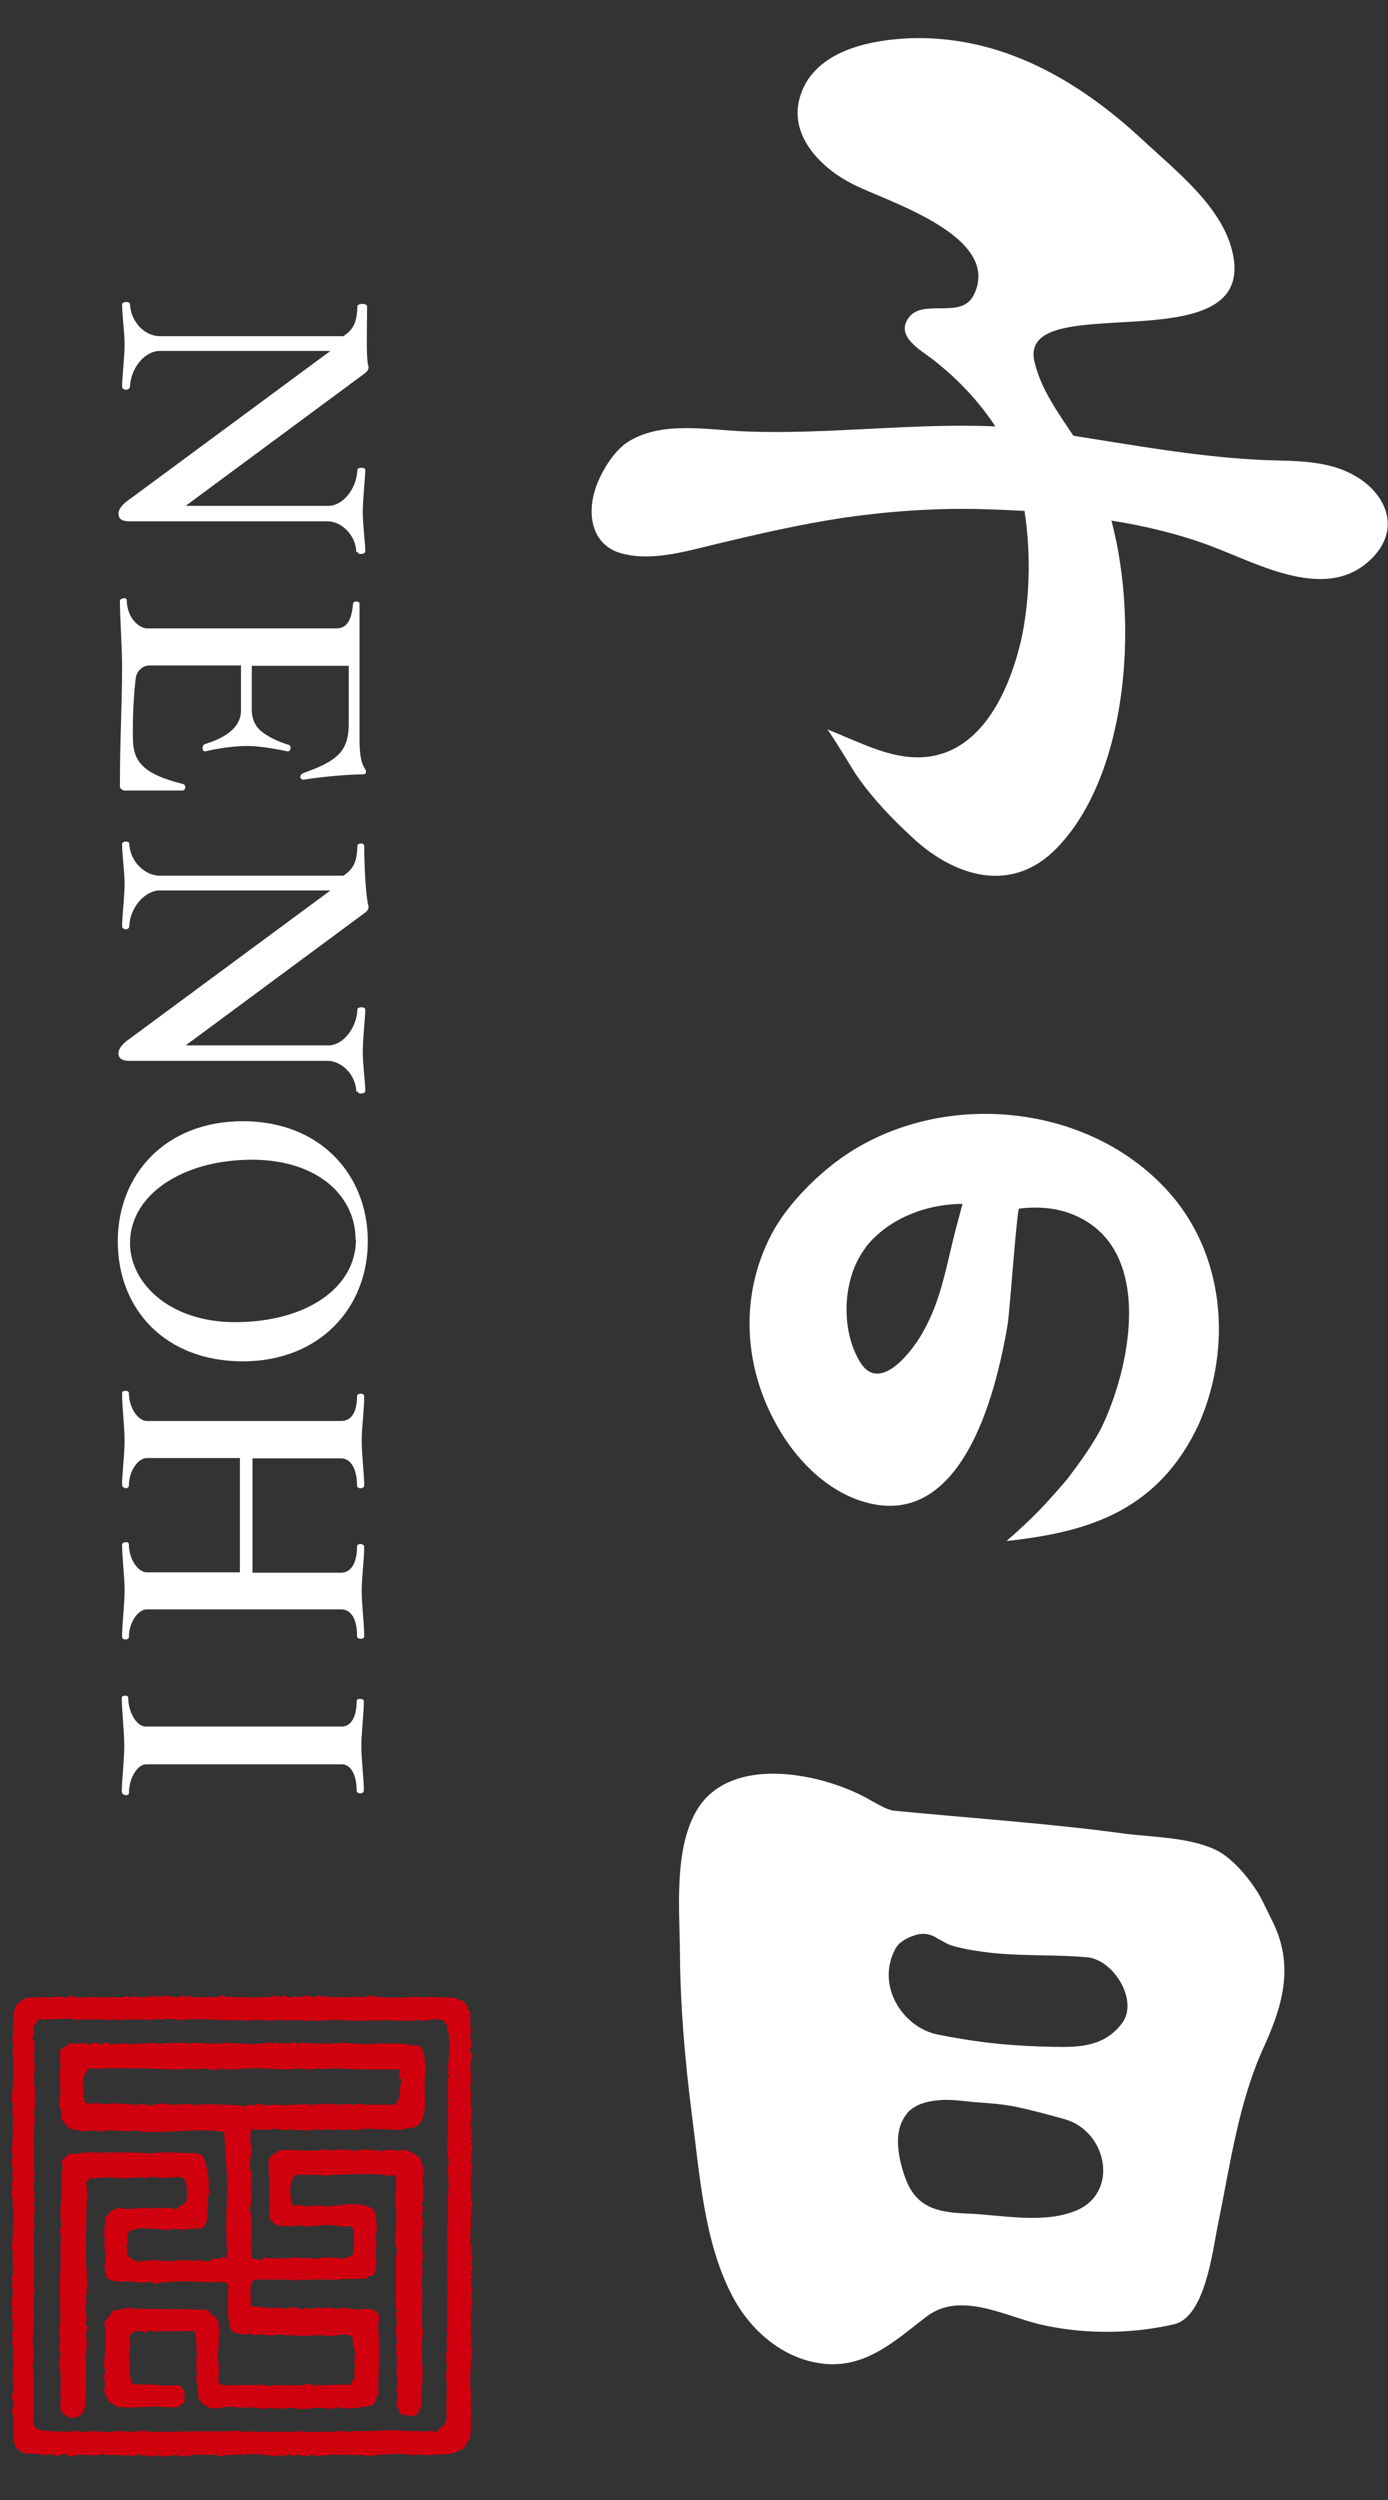<svg width="80" height="144" viewBox="0 0 80 144" fill="none" xmlns="http://www.w3.org/2000/svg">
<rect x="0" y="0" width="80" height="144" fill="#333333" stroke="none"/>
<g clip-path="url(#clip0_779_9059)">
<g clip-path="url(#clip1_779_9059)">
<path d="M20.536 31.807C20.516 30.813 19.667 30.027 18.88 30.027H7.451C7.016 30.027 6.851 29.882 6.83 29.633V29.592C6.83 29.343 7.016 29.116 7.265 28.909L19.046 20.213H9.211C8.341 20.213 7.534 21.207 7.493 22.262C7.493 22.387 7.348 22.449 7.265 22.449C7.161 22.449 7.037 22.387 7.037 22.283C7.037 21.703 7.182 20.565 7.182 19.819C7.182 19.178 7.037 18.142 7.037 17.521C7.037 17.459 7.141 17.397 7.265 17.397C7.389 17.397 7.493 17.438 7.493 17.521C7.534 18.536 8.341 19.364 9.211 19.364H19.791C20.35 18.991 20.578 18.598 20.599 17.645C20.599 17.459 21.157 17.459 21.157 17.645C21.157 18.826 21.095 20.606 21.22 21.041C21.24 21.082 21.24 21.124 21.24 21.165C21.24 21.31 21.137 21.434 20.951 21.559L10.702 29.136H18.942C19.75 29.136 20.557 28.163 20.599 27.066C20.599 26.983 20.702 26.942 20.826 26.942C20.951 26.942 21.054 26.983 21.054 27.066C21.054 27.501 20.909 28.702 20.909 29.53C20.909 30.234 21.054 31.269 21.054 31.766C21.054 31.849 20.93 31.911 20.785 31.911C20.702 31.911 20.619 31.869 20.619 31.787L20.536 31.807Z" fill="white"/>
<path d="M6.912 45.327C6.912 42.263 7.036 40.938 7.036 38.309C7.036 37.273 6.912 35.596 6.912 34.602C6.912 34.52 7.036 34.458 7.161 34.458C7.243 34.458 7.305 34.499 7.305 34.582C7.326 35.638 8.051 36.197 8.486 36.197H19.355C19.935 36.197 20.246 35.845 20.349 34.789C20.349 34.685 20.453 34.644 20.536 34.644C20.639 34.644 20.722 34.685 20.722 34.789V42.553C20.722 43.257 20.763 43.899 21.053 44.313C21.095 44.354 21.095 44.416 21.095 44.458C21.095 44.541 21.053 44.603 20.908 44.603C20.163 44.603 18.589 44.727 17.492 44.913H17.451C17.451 44.913 17.306 44.851 17.306 44.768C17.306 44.685 17.347 44.603 17.451 44.541C19.5 43.816 20.101 43.257 20.101 41.642V38.35H14.511V40.979C14.531 41.331 14.656 41.745 14.966 42.035C15.401 42.449 16.105 42.739 16.643 42.905C16.726 42.926 16.747 42.988 16.747 43.071C16.747 43.174 16.685 43.278 16.602 43.278H16.581C15.567 43.071 14.8 42.967 14.2 42.967C13.517 42.967 12.502 43.112 11.84 43.278H11.819C11.716 43.278 11.674 43.195 11.674 43.091C11.674 43.008 11.716 42.905 11.798 42.864C12.337 42.698 12.979 42.449 13.434 41.994C13.745 41.683 13.889 41.29 13.889 40.959V38.329H8.631C8.216 38.329 7.865 38.66 7.823 39.075C7.72 39.882 7.657 41.083 7.657 41.973C7.657 42.429 7.657 42.822 7.699 43.029C7.865 44.23 8.858 44.727 10.556 45.162C10.639 45.182 10.68 45.265 10.68 45.348C10.68 45.431 10.618 45.534 10.515 45.534H7.181C7.078 45.534 6.912 45.431 6.912 45.307V45.327Z" fill="white"/>
<path d="M20.536 62.885C20.516 61.891 19.667 61.104 18.88 61.104H7.451C7.016 61.104 6.851 60.959 6.83 60.711V60.669C6.83 60.421 7.016 60.193 7.265 59.986L19.046 51.29H9.211C8.341 51.29 7.493 52.284 7.451 53.34C7.451 53.464 7.348 53.526 7.265 53.526C7.161 53.526 7.037 53.464 7.037 53.361C7.037 52.781 7.182 51.642 7.182 50.897C7.182 50.255 7.037 49.22 7.037 48.599C7.037 48.537 7.141 48.475 7.265 48.475C7.389 48.475 7.451 48.516 7.451 48.599C7.493 49.613 8.341 50.441 9.211 50.441H19.791C20.35 50.069 20.578 49.675 20.599 48.723C20.599 48.537 20.992 48.537 20.992 48.723C20.992 49.903 21.095 51.684 21.22 52.119C21.24 52.16 21.24 52.201 21.24 52.243C21.24 52.388 21.137 52.512 20.951 52.636L10.702 60.214H18.942C19.75 60.214 20.557 59.241 20.599 58.144C20.599 58.061 20.702 58.019 20.826 58.019C20.951 58.019 21.054 58.061 21.054 58.144C21.054 58.578 20.909 59.779 20.909 60.607C20.909 61.311 21.054 62.347 21.054 62.843C21.054 62.926 20.93 62.988 20.785 62.988C20.702 62.988 20.619 62.947 20.619 62.864L20.536 62.885Z" fill="white"/>
<path d="M6.789 71.498C6.789 67.668 9.522 64.582 13.994 64.582C18.466 64.582 21.199 67.668 21.199 71.498C21.199 75.328 18.425 78.413 13.994 78.413C9.563 78.413 6.789 75.452 6.789 71.498ZM20.495 71.394C20.495 68.93 18.363 66.819 14.553 66.798C10.474 66.798 7.493 68.848 7.493 71.601C7.493 73.92 9.791 76.156 13.539 76.156C17.7 76.156 20.516 74.148 20.516 71.394H20.495Z" fill="white"/>
<path d="M20.578 94.19C20.578 93.155 20.164 92.699 19.667 92.699H8.466C7.969 92.699 7.43 93.424 7.43 94.293C7.43 94.48 7.037 94.48 7.037 94.293C7.037 93.527 7.182 92.389 7.182 91.602C7.182 90.815 7.037 89.738 7.037 88.972C7.037 88.889 7.141 88.827 7.265 88.827C7.348 88.827 7.43 88.869 7.43 88.952C7.43 89.842 7.969 90.567 8.466 90.567H13.828V83.983H8.466C7.969 83.983 7.43 84.707 7.43 85.556C7.43 85.66 7.348 85.722 7.265 85.722C7.161 85.722 7.037 85.639 7.037 85.535C7.037 84.852 7.182 83.775 7.182 82.989C7.182 82.223 7.037 81.063 7.037 80.235C7.037 80.069 7.43 80.069 7.43 80.235C7.43 81.105 7.969 81.85 8.466 81.85H19.667C20.184 81.85 20.578 81.436 20.578 80.421C20.578 80.318 20.681 80.276 20.805 80.276C20.888 80.276 20.992 80.318 20.992 80.421C20.992 81.188 20.847 82.264 20.847 82.947C20.847 83.817 20.992 84.935 20.992 85.556C20.992 85.68 20.888 85.722 20.764 85.722C20.681 85.722 20.578 85.68 20.578 85.577C20.578 84.521 20.164 84.003 19.667 84.003H14.553V90.587H19.667C20.164 90.587 20.578 90.132 20.578 89.076C20.578 88.993 20.681 88.931 20.764 88.931C20.868 88.931 20.992 88.993 20.992 89.097C20.992 89.78 20.847 90.877 20.847 91.664C20.847 92.43 20.992 93.548 20.992 94.252C20.992 94.356 20.888 94.397 20.805 94.397C20.702 94.397 20.578 94.356 20.578 94.252V94.19Z" fill="white"/>
<path d="M7.018 103.217C7.018 102.575 7.163 101.395 7.163 100.567C7.163 99.738 7.018 98.517 7.018 97.792C7.018 97.709 7.121 97.668 7.204 97.668C7.307 97.668 7.39 97.709 7.39 97.772C7.39 98.641 7.887 99.448 8.384 99.448H19.709C20.206 99.448 20.558 98.931 20.558 97.978C20.558 97.896 20.641 97.854 20.745 97.854C20.848 97.854 20.972 97.896 20.972 97.978C20.972 98.703 20.827 99.821 20.827 100.546C20.827 101.374 20.972 102.471 20.972 103.134C20.972 103.237 20.869 103.3 20.745 103.3C20.662 103.3 20.558 103.237 20.558 103.155C20.558 102.182 20.186 101.623 19.709 101.623H8.425C7.929 101.623 7.432 102.409 7.432 103.279C7.432 103.362 7.37 103.403 7.287 103.403C7.183 103.403 7.038 103.341 7.038 103.258L7.018 103.217Z" fill="white"/>
<path d="M79.173 32.056C76.585 34.83 72.506 32.449 69.69 31.414C67.91 30.752 66.005 30.296 64.059 29.985C65.674 36.093 64.928 44.748 60.891 48.868C58.282 51.539 54.969 50.483 52.547 48.205C51.408 47.15 50.352 46.052 49.462 44.789C49.193 44.437 47.909 42.242 47.681 42.015C49.131 42.574 50.746 43.423 52.278 43.588C56.294 44.044 58.117 40.007 58.841 36.922C59.317 34.851 59.462 32.035 59.048 29.427C58.199 29.385 57.35 29.344 56.502 29.323C53.872 29.261 51.222 29.447 48.634 29.82C46.149 30.193 43.727 30.752 41.304 31.331C39.648 31.725 37.681 32.325 35.963 31.911C34.12 31.497 33.768 29.654 34.369 27.998C34.762 26.942 35.466 25.948 36.128 25.493C38.095 24.209 40.766 24.768 42.982 24.851C47.744 25.037 52.588 24.354 57.371 24.561C56.377 23.07 55.239 21.869 53.851 20.772C53.065 20.151 51.574 19.385 52.381 18.288C53.21 17.169 55.425 18.433 56.129 16.983C57.785 13.608 51.16 11.621 49.193 10.627C47.205 9.633 45.28 7.625 46.212 5.285C46.253 5.161 46.315 5.037 46.377 4.912C47.474 2.821 50.311 2.283 52.526 2.2C57.723 2.055 62.133 4.602 65.839 8.039C67.744 9.819 70.498 11.931 71.057 14.623C72.423 21.062 58.572 16.486 59.628 20.855C60.001 22.428 60.974 23.753 61.864 25.099C65.301 25.638 68.738 26.259 72.216 26.466C74.059 26.59 76.067 26.404 77.765 27.232C79.691 28.143 80.871 30.255 79.152 32.077L79.173 32.056Z" fill="white"/>
<path d="M49.875 71.891C48.55 73.61 48.426 76.612 49.585 78.475C50.745 80.339 52.691 77.689 53.25 76.632C54.244 74.852 54.554 72.885 55.051 70.939C55.3 70.028 55.465 69.345 55.486 69.345C53.395 69.345 51.159 70.194 49.855 71.891H49.875ZM58.737 69.614C58.612 69.614 58.198 75.597 58.074 76.301C57.391 80.38 55.383 88.351 49.606 86.446C47.515 85.763 45.797 83.962 44.761 82.078C42.856 78.682 42.629 74.624 44.451 71.125C45.362 69.365 47.184 67.564 48.799 66.487C54.41 62.761 62.691 63.547 67.267 68.558C70.6 72.181 71.035 77.585 69.11 81.995C66.646 87.337 62.194 88.289 58.012 88.765C59.668 87.316 60.331 86.571 61.49 85.225C62.215 84.272 63.023 83.175 63.54 82.119C65.279 78.434 66.563 71.498 61.47 69.821C60.704 69.572 59.793 69.49 58.737 69.614Z" fill="white"/>
<path d="M39.19 112.472C39.211 115.577 39.48 118.683 39.873 121.768C40.329 125.226 40.577 129.263 42.275 132.369C43.393 134.439 45.443 136.095 47.865 136.178C50.122 136.24 51.737 134.708 53.414 133.425C55.402 131.934 58.01 133.466 60.102 133.921C62.545 134.46 65.236 134.439 67.659 133.88C69.481 133.466 69.895 129.574 70.205 128.104C70.909 124.667 71.385 121.064 72.876 117.834C73.973 115.412 74.595 113.134 73.311 110.608L72.752 109.47C72.255 108.476 71.075 107.006 70.06 106.55C68.549 105.826 66.458 105.826 64.822 105.619C60.412 105.018 55.919 104.728 51.509 104.293C51.157 104.252 50.702 103.983 50.246 103.734C47.555 102.14 42.047 100.96 40.122 104.335C38.838 106.592 39.169 109.987 39.19 112.492V112.472ZM53.932 111.602C54.263 111.768 54.573 111.975 54.781 112.037C55.526 112.285 56.52 112.41 57.203 112.492C59.025 112.679 60.847 112.575 62.669 112.741C64.201 112.886 65.63 115.246 64.677 116.53C63.663 117.876 62.255 117.938 60.681 117.896C58.487 117.855 56.685 117.71 54.056 117.192C52.047 116.799 50.453 114.377 51.613 112.244C51.758 111.975 51.985 111.809 52.296 111.644C52.876 111.374 53.331 111.271 53.932 111.581V111.602ZM52.255 121.747C52.689 121.25 53.331 121.023 54.242 120.961C54.781 120.919 55.588 121.023 56.188 121.085C57.017 121.147 57.762 121.188 58.569 121.354C59.729 121.602 60.578 121.851 61.344 122.058C63.849 122.762 64.511 126.323 62.006 127.337C60.143 128.104 57.741 127.586 55.816 127.503C54.304 127.441 53 127.296 52.296 125.743C52.006 125.06 51.737 124.108 51.758 123.238C51.778 122.679 51.923 122.161 52.275 121.747H52.255Z" fill="white"/>
<path fill-rule="evenodd" clip-rule="evenodd" d="M0.826 115.97C0.826 115.784 0.909 115.618 0.93 115.515C1.095 115.308 1.302 115.287 1.489 115.08H1.882C2.565 115.08 2.69 114.956 3.062 115.122C3.207 114.852 3.683 115.08 3.89 115.122C3.932 115.018 3.994 114.956 4.139 114.956C4.532 115.163 5.133 114.997 5.671 115.039C5.816 115.039 5.94 115.122 6.002 115.122C6.064 115.122 6.106 115.039 6.085 115.039C6.499 115.039 7.162 115.101 7.286 114.956C7.327 114.914 7.389 115.039 7.369 115.039C7.679 115.039 7.845 114.894 8.052 115.122C8.052 114.997 8.259 115.059 8.383 115.039C8.549 115.039 8.673 114.977 8.818 114.956C8.901 114.956 8.88 115.018 8.901 115.039C8.984 115.059 9.067 114.956 9.067 114.956C9.149 114.956 9.17 115.039 9.232 115.039C9.315 115.039 9.336 114.956 9.398 114.956C9.688 114.956 9.978 115.039 10.247 115.039C10.412 115.039 10.433 114.956 10.578 114.956C10.661 114.956 10.681 115.039 10.744 115.039C10.826 115.039 10.909 114.956 10.909 114.956C11.033 114.956 11.075 115.039 11.241 115.039H11.82C11.82 115.039 11.862 115.039 11.903 115.039C12.131 115.039 12.234 114.997 12.4 115.039C12.586 115.08 12.607 114.956 12.731 114.956C12.897 114.956 13.062 115.039 13.228 115.039C13.228 115.039 13.228 114.956 13.311 114.956C13.311 114.956 13.332 115.018 13.394 115.039C13.58 115.059 13.911 115.039 14.201 115.039C14.284 115.039 14.243 115.122 14.284 115.122C14.367 115.122 14.346 115.039 14.367 115.039C14.47 115.039 14.512 115.122 14.533 115.122C14.657 115.122 14.677 115.039 14.781 115.039C14.802 115.039 14.864 115.122 14.947 115.122C14.926 115.122 15.009 115.039 15.029 115.039C15.154 114.997 15.319 115.039 15.444 115.039C15.588 115.039 15.733 114.956 15.858 114.956C16.044 114.956 16.065 115.018 16.189 115.039C16.189 115.039 16.375 114.894 16.437 114.956C16.499 114.997 16.582 115.059 16.851 115.039C16.872 115.039 16.934 114.935 17.017 114.956C17.058 114.956 17.017 115.039 17.1 115.039C17.328 115.039 17.555 114.956 17.825 114.956C17.825 114.956 17.928 115.039 17.99 115.039C18.114 115.039 18.301 114.956 18.404 114.956C18.466 114.956 18.591 115.018 18.735 115.039C18.715 115.039 18.777 114.914 18.818 114.956C18.901 115.039 19.108 115.059 19.398 115.039C19.709 115.018 19.667 115.039 20.061 115.039C20.102 115.039 20.35 115.059 20.392 115.039C20.454 114.977 20.765 115.039 21.034 115.039C21.096 115.039 21.116 114.956 21.199 114.956C21.717 115.018 22.939 115.142 23.725 115.039C23.994 114.997 23.891 115.039 24.284 115.039C24.346 115.039 24.574 115.059 24.616 115.039C24.698 114.956 24.657 115.018 24.947 115.039C25.216 115.039 25.692 115.039 26.003 115.122C26.189 115.184 26.479 115.225 26.686 115.246C26.769 115.329 26.934 115.494 26.997 115.681" fill="#D1000E"/>
<path fill-rule="evenodd" clip-rule="evenodd" d="M26.893 140.609C26.831 140.795 26.727 141.023 26.645 141.106C26.438 141.106 26.127 141.271 25.941 141.313C25.63 141.396 25.133 141.375 24.885 141.396C24.595 141.416 24.636 141.478 24.553 141.396C24.512 141.375 24.284 141.396 24.222 141.396C23.829 141.396 23.932 141.437 23.663 141.396C22.876 141.292 21.655 141.396 21.137 141.478C21.054 141.478 21.034 141.396 20.972 141.396C20.682 141.396 20.392 141.458 20.33 141.396C20.309 141.375 20.04 141.396 19.998 141.396C19.626 141.396 19.667 141.416 19.336 141.396C19.067 141.375 18.839 141.396 18.756 141.478C18.715 141.541 18.653 141.396 18.673 141.396C18.549 141.396 18.425 141.478 18.342 141.478C18.239 141.478 18.052 141.396 17.928 141.396C17.866 141.396 17.762 141.478 17.762 141.478C17.493 141.478 17.265 141.396 17.038 141.396C16.955 141.396 16.996 141.458 16.955 141.478C16.872 141.52 16.81 141.396 16.789 141.396C16.541 141.396 16.437 141.416 16.375 141.478C16.313 141.561 16.127 141.396 16.127 141.396C16.003 141.396 15.982 141.478 15.796 141.478C15.671 141.478 15.526 141.416 15.381 141.396C15.257 141.396 15.091 141.437 14.967 141.396C14.947 141.396 14.864 141.313 14.884 141.313C14.802 141.313 14.739 141.396 14.719 141.396C14.615 141.396 14.595 141.313 14.47 141.313C14.45 141.313 14.408 141.396 14.305 141.396C14.305 141.396 14.305 141.292 14.222 141.313C14.201 141.313 14.222 141.396 14.139 141.396C13.849 141.396 13.497 141.375 13.332 141.396C13.27 141.396 13.249 141.478 13.249 141.478C13.187 141.478 13.166 141.396 13.166 141.396C13 141.396 12.835 141.478 12.669 141.478C12.566 141.478 12.524 141.354 12.338 141.396C12.193 141.437 12.069 141.396 11.841 141.396C11.82 141.396 11.8 141.396 11.758 141.396H11.178C10.992 141.396 10.951 141.499 10.847 141.499C10.847 141.499 10.744 141.416 10.681 141.416C10.619 141.416 10.599 141.499 10.516 141.499C10.371 141.499 10.329 141.416 10.185 141.416C9.915 141.416 9.626 141.499 9.336 141.499C9.274 141.499 9.253 141.416 9.17 141.416C9.108 141.416 9.087 141.499 9.004 141.499C9.004 141.499 8.922 141.396 8.839 141.416C8.818 141.416 8.839 141.499 8.756 141.499C8.632 141.499 8.487 141.437 8.321 141.416C8.197 141.416 7.99 141.458 7.99 141.334C7.783 141.541 7.617 141.416 7.307 141.416C7.307 141.416 7.265 141.541 7.224 141.499C7.12 141.354 6.437 141.416 6.023 141.416C6.023 141.416 6.002 141.334 5.94 141.334C5.878 141.334 5.733 141.416 5.609 141.416C5.071 141.458 4.47 141.292 4.077 141.499C3.932 141.499 3.849 141.437 3.828 141.334C3.621 141.334 3.145 141.582 3 141.334C2.627 141.499 2.4 141.313 1.737 141.334H1.53C1.364 141.127 1.137 141.023 0.95 140.816C0.93 140.712 0.826 140.567 0.826 140.402" fill="#D1000E"/>
<path fill-rule="evenodd" clip-rule="evenodd" d="M26.23 115.143C26.417 115.143 26.52 115.267 26.624 115.288C26.831 115.453 26.872 115.681 27.059 115.847L27.1 115.971C27.059 116.654 27.224 116.985 27.059 117.358C27.328 117.503 27.1 117.979 27.059 118.186C27.162 118.228 27.224 118.29 27.224 118.435C27.017 118.828 27.183 119.428 27.142 119.967C27.142 120.112 27.059 120.236 27.059 120.298C27.059 120.36 27.142 120.402 27.142 120.381C27.142 120.795 27.079 121.457 27.224 121.561C27.266 121.602 27.142 121.664 27.142 121.644C27.142 121.954 27.286 122.12 27.059 122.327C27.183 122.327 27.121 122.534 27.142 122.658C27.142 122.824 27.204 122.948 27.224 123.072C27.224 123.155 27.162 123.134 27.142 123.155C27.121 123.238 27.224 123.321 27.224 123.321C27.224 123.404 27.142 123.424 27.142 123.486C27.142 123.569 27.224 123.59 27.224 123.652C27.224 123.942 27.142 124.232 27.142 124.501C27.142 124.667 27.224 124.687 27.224 124.832C27.224 124.915 27.142 124.936 27.142 124.998C27.142 125.081 27.224 125.164 27.224 125.164C27.224 125.288 27.142 125.329 27.142 125.495V126.054C27.142 126.054 27.142 126.095 27.142 126.137C27.142 126.344 27.183 126.468 27.142 126.613C27.1 126.799 27.224 126.82 27.224 126.944C27.224 127.11 27.142 127.275 27.142 127.441C27.142 127.441 27.224 127.441 27.224 127.524C27.224 127.524 27.162 127.545 27.142 127.607C27.121 127.793 27.142 128.124 27.142 128.414C27.142 128.497 27.059 128.456 27.059 128.497C27.059 128.58 27.142 128.559 27.142 128.58C27.142 128.683 27.059 128.725 27.059 128.745C27.059 128.87 27.142 128.89 27.142 128.994C27.142 129.015 27.059 129.077 27.059 129.159C27.059 129.139 27.142 129.222 27.142 129.242C27.183 129.367 27.142 129.532 27.142 129.656C27.142 129.801 27.224 129.946 27.224 130.07C27.224 130.257 27.162 130.277 27.142 130.402C27.142 130.402 27.286 130.588 27.224 130.65C27.183 130.712 27.121 130.795 27.142 131.044C27.142 131.064 27.245 131.126 27.224 131.209C27.224 131.251 27.142 131.209 27.142 131.292C27.142 131.52 27.224 131.748 27.224 132.017C27.224 132.017 27.142 132.12 27.142 132.182C27.142 132.307 27.224 132.493 27.224 132.596C27.224 132.659 27.162 132.783 27.142 132.928C27.142 132.907 27.266 132.969 27.224 133.01C27.142 133.093 27.121 133.3 27.142 133.57C27.162 133.88 27.142 133.839 27.142 134.211C27.142 134.253 27.121 134.501 27.142 134.543C27.204 134.605 27.142 134.915 27.142 135.184C27.142 135.247 27.224 135.267 27.224 135.35C27.162 135.868 27.038 137.089 27.142 137.876C27.183 138.145 27.142 138.042 27.142 138.435C27.142 138.497 27.121 138.725 27.142 138.766C27.224 138.849 27.162 138.808 27.142 139.098C27.142 139.367 27.162 139.905 27.121 140.216C27.079 140.526 26.852 140.63 26.872 140.837C26.79 140.92 26.748 141.002 26.541 141.064" fill="#D1000E"/>
<path fill-rule="evenodd" clip-rule="evenodd" d="M27.101 121.189V116.095C27.101 115.681 26.479 115.06 26.065 115.06H1.696C1.282 115.06 0.785 115.64 0.785 116.054V140.423C0.785 140.837 1.199 141.334 1.613 141.334H25.982C26.396 141.334 27.101 140.671 27.101 140.257V121.209C27.101 121.209 27.101 121.209 27.101 121.189ZM25.817 118.766C25.817 118.766 25.858 118.808 25.858 118.849C25.858 118.849 25.817 118.89 25.817 118.911C25.817 118.973 25.817 119.035 25.817 119.097C25.817 119.118 25.858 119.139 25.858 119.18C25.858 119.222 25.817 119.284 25.817 119.387C25.817 119.47 25.858 119.491 25.858 119.532C25.858 119.636 25.755 119.822 25.817 119.967C25.879 120.008 25.817 120.071 25.817 120.153C25.817 120.319 25.817 120.609 25.775 120.774C25.734 120.919 25.858 120.878 25.858 120.982C25.837 121.023 25.796 121.126 25.817 121.23L25.858 121.271C25.858 121.354 25.796 121.375 25.817 121.478C25.817 121.541 25.817 121.52 25.817 121.665C25.817 121.685 25.817 121.789 25.817 121.81C25.879 121.872 25.755 122.659 25.817 122.886C25.837 122.969 25.817 122.907 25.817 123.031C25.817 123.031 25.755 123.114 25.775 123.135C25.817 123.176 25.775 123.197 25.775 123.238C25.775 123.28 25.879 123.425 25.817 123.425C25.713 123.756 25.817 124.149 25.858 124.46C25.858 124.481 25.817 124.501 25.817 124.522C25.817 124.522 25.858 124.522 25.858 124.563C25.858 124.729 25.817 124.853 25.775 124.998C25.858 125.04 25.796 125.122 25.817 125.185C25.817 125.185 25.858 125.226 25.858 125.247C25.858 125.267 25.817 125.288 25.817 125.309C25.817 125.371 25.858 125.433 25.858 125.495C25.858 125.578 25.817 125.619 25.817 125.681C25.817 125.744 25.858 125.785 25.858 125.868C25.858 125.93 25.858 126.013 25.858 126.075C25.858 126.075 25.796 126.075 25.817 126.116H25.858C25.858 126.158 25.817 126.178 25.817 126.199C25.817 126.24 25.858 126.282 25.858 126.344C25.858 126.344 25.817 126.385 25.817 126.406C25.775 126.675 25.858 127.131 25.817 127.441C25.817 127.545 25.817 127.545 25.817 127.69C25.817 127.938 25.775 128.187 25.775 128.477C25.775 128.477 25.837 128.477 25.817 128.518C25.734 128.58 25.817 128.58 25.817 128.663C25.817 128.663 25.775 128.704 25.775 128.746C25.775 128.808 25.775 128.891 25.775 128.953C25.775 129.077 25.817 129.201 25.817 129.305C25.817 129.367 25.775 129.429 25.775 129.491C25.775 129.553 25.817 129.615 25.817 129.677C25.817 129.698 25.775 129.719 25.775 129.739C25.775 129.76 25.817 129.781 25.817 129.802C25.817 129.864 25.775 129.884 25.775 129.947C25.775 129.947 25.817 129.988 25.817 130.009C25.817 130.071 25.775 130.154 25.775 130.299C25.775 130.319 25.817 130.34 25.817 130.361C25.817 130.423 25.775 130.485 25.775 130.609C25.775 131.272 25.817 131.872 25.775 132.514C25.775 132.721 25.775 133.135 25.775 133.487C25.775 133.549 25.817 133.611 25.817 133.673C25.817 133.673 25.775 133.715 25.775 133.756C25.775 133.818 25.775 133.942 25.775 134.046C25.775 134.046 25.734 134.087 25.734 134.129C25.734 134.17 25.817 134.377 25.775 134.522C25.775 134.564 25.734 134.646 25.734 134.771C25.734 134.771 25.775 134.812 25.775 134.833C25.775 134.874 25.734 134.895 25.734 134.895C25.734 134.957 25.775 135.019 25.775 135.081C25.775 135.143 25.734 135.164 25.734 135.226C25.734 135.288 25.775 135.35 25.775 135.412C25.775 135.412 25.734 135.454 25.734 135.475C25.672 135.889 25.796 136.282 25.734 136.593C25.713 136.675 25.775 136.82 25.693 136.841C25.63 136.945 25.837 136.986 25.734 137.027C25.775 137.483 25.734 138.021 25.734 138.58C25.734 138.725 25.734 138.746 25.734 138.87C25.734 138.932 25.734 139.077 25.734 139.201C25.734 139.243 25.775 139.264 25.775 139.284C25.775 139.305 25.734 139.326 25.734 139.346C25.734 139.512 25.693 139.222 25.672 139.367C25.672 139.429 25.672 139.512 25.672 139.574C25.672 139.615 25.527 139.636 25.61 139.719C25.527 139.719 25.527 139.76 25.506 139.781C25.465 139.802 25.444 139.781 25.403 139.823C25.403 139.823 25.341 139.885 25.341 139.905C25.154 139.967 25.341 139.967 25.196 140.071C25.154 140.092 25.092 140.071 25.134 140.071C24.927 140.03 24.657 139.988 24.512 140.071C24.285 140.071 24.285 139.988 24.078 140.03C24.036 140.05 23.974 140.03 23.933 140.03C23.829 140.03 23.684 140.03 23.539 140.03C23.539 140.03 23.498 139.988 23.477 139.988C23.477 139.988 23.477 140.03 23.436 140.03C23.229 140.03 23.001 139.988 22.794 139.988C22.338 139.988 21.841 140.009 21.303 140.03C21.013 140.03 20.703 140.03 20.434 140.03C20.289 140.03 20.165 140.071 20.04 140.071C19.957 140.071 19.875 140.009 19.792 140.009C19.626 140.092 19.481 140.009 19.274 140.05C19.233 140.05 19.212 140.092 19.191 140.092C19.109 140.092 19.088 140.05 19.046 140.05C18.984 140.05 18.922 140.092 18.86 140.092C18.777 140.092 18.757 140.05 18.715 140.05C18.591 140.05 18.487 140.092 18.343 140.092C18.28 140.092 18.218 140.05 18.156 140.05C18.053 140.05 17.825 140.092 17.618 140.092C17.618 140.092 17.514 140.05 17.431 140.05C17.328 140.05 17.287 140.05 17.1 140.05C16.997 140.05 16.935 140.092 16.852 140.092C16.831 140.092 16.81 140.05 16.769 140.05C16.707 140.05 16.665 140.092 16.583 140.092C16.52 140.092 16.458 140.05 16.396 140.05C16.396 140.05 16.355 140.092 16.334 140.092C16.231 140.092 16.044 140.05 15.899 140.05C15.754 140.05 15.672 140.092 15.527 140.092C15.423 140.092 15.34 140.05 15.237 140.05C15.195 140.05 15.154 140.05 15.133 140.05C15.092 140.05 15.071 140.092 15.05 140.092C14.968 140.092 14.968 140.05 14.906 140.05C14.864 140.05 14.843 140.092 14.823 140.092C14.802 140.092 14.678 140.05 14.574 140.05C14.533 140.05 14.512 140.092 14.492 140.092C14.492 140.092 14.326 140.009 14.284 140.05C14.222 140.112 13.684 140.009 13.518 140.009C13.394 140.009 13.291 140.03 13.166 140.05C12.918 140.05 12.649 140.05 12.359 140.05C11.966 140.05 11.489 140.03 11.013 140.05C10.972 140.05 10.93 140.05 10.91 140.05C10.848 140.05 10.661 140.05 10.516 140.05C10.516 140.05 10.516 140.112 10.475 140.092C10.433 140.05 10.309 140.05 10.185 140.05C10.164 140.05 10.143 140.092 10.123 140.092C10.081 140.092 10.081 140.05 10.04 140.05C9.957 140.05 9.937 140.092 9.895 140.092C9.771 140.092 9.647 140.05 9.522 140.05C9.46 140.05 9.419 140.092 9.336 140.092C9.336 140.092 9.295 140.05 9.274 140.05C9.274 140.05 9.274 140.092 9.233 140.092C9.17 140.092 9.191 140.05 9.17 140.05C9.129 140.05 9.108 140.092 9.108 140.092C9.046 140.092 9.005 140.05 8.963 140.05C8.86 140.05 8.736 140.133 8.632 140.05C8.57 140.05 8.446 140.092 8.446 140.009C8.115 140.009 7.804 140.071 7.493 140.071C7.411 140.071 7.411 140.03 7.307 140.03C7.266 140.03 7.245 140.071 7.245 140.071C7.141 140.071 7.038 140.03 6.914 140.03C6.603 140.03 6.313 140.112 6.003 140.092C5.941 140.05 5.713 140.03 5.713 140.05C5.506 140.05 5.319 140.03 5.092 140.05C5.092 140.05 5.009 140.112 4.988 140.092C4.947 140.05 4.657 140.092 4.45 140.05C4.45 140.05 4.45 139.988 4.408 140.009C4.388 140.05 4.367 140.03 4.305 140.05C4.305 140.05 4.284 139.988 4.263 140.009C4.222 140.05 3.849 140.071 3.725 140.071C3.725 140.071 3.684 140.03 3.642 140.03C3.601 140.03 3.518 140.071 3.394 140.071C3.394 140.071 3.353 140.03 3.332 140.03C3.27 140.03 3.249 140.092 3.187 140.071C3.187 140.071 3.187 140.03 3.145 140.03C3.104 140.03 3.083 140.071 3.063 140.071C3.042 140.071 3.021 140.03 3.001 140.03C2.98 140.03 2.959 140.071 2.938 140.071C2.938 140.071 2.938 140.03 2.897 140.03C2.897 140.03 2.856 140.071 2.814 140.071C2.752 140.071 2.959 140.009 2.814 140.009C2.69 140.009 2.69 140.03 2.566 140.009C2.545 140.009 2.524 139.967 2.483 139.967C2.483 139.967 2.359 140.05 2.297 139.967C2.214 139.905 2.11 139.864 2.007 139.823C1.924 139.553 1.945 139.636 1.924 139.326C1.924 139.305 1.882 139.284 1.882 139.243C1.882 139.243 1.924 139.243 1.924 139.201C1.924 139.077 1.924 138.891 1.924 138.725C1.924 138.622 1.945 138.642 1.924 138.539C1.924 138.456 1.924 138.249 1.924 138.145C1.924 138.125 1.965 138.104 1.965 138.083C1.965 138.042 1.841 138.042 1.924 137.98C1.924 137.628 1.924 137.09 1.924 136.675C1.924 136.551 1.882 136.448 1.882 136.344C1.882 136.158 1.945 136.013 1.924 135.764C1.924 135.62 1.924 135.475 1.924 135.268C1.924 135.226 1.924 135.185 1.924 135.164C1.924 135.143 1.841 134.998 1.882 134.957C1.903 134.936 1.882 134.895 1.882 134.771C1.882 134.771 1.924 134.729 1.924 134.709C1.924 134.709 1.882 134.709 1.882 134.667C1.882 134.543 1.903 134.419 1.924 134.315C1.924 134.067 1.924 133.839 1.965 133.632C1.965 133.549 1.924 133.466 1.924 133.383C1.924 133.363 1.965 133.342 1.965 133.321C1.965 133.321 1.924 133.28 1.924 133.259C1.924 133.259 1.965 133.218 1.965 133.197C1.965 133.094 1.924 132.907 1.924 132.762C1.924 132.576 1.945 132.307 1.965 132.038C1.965 131.996 2.007 131.913 2.007 131.851C2.007 131.81 1.965 131.769 1.965 131.706C1.965 131.644 1.965 131.561 1.965 131.499C1.965 131.499 1.924 131.458 1.924 131.417C1.924 131.417 1.965 131.417 1.965 131.375C1.965 131.023 1.965 130.609 1.965 130.216C1.965 130.216 1.924 130.174 1.924 130.154C1.924 130.154 1.965 130.112 1.965 130.091C1.965 130.029 1.965 129.967 1.965 129.905C1.965 129.905 1.924 129.864 1.924 129.843C1.924 129.843 1.965 129.843 1.965 129.802C1.965 129.802 1.903 129.719 1.924 129.698C1.986 129.636 1.924 129.491 1.924 129.346C1.924 129.346 1.965 129.305 1.965 129.284C1.965 129.16 1.945 128.953 1.924 128.808C1.924 128.808 1.965 128.766 1.965 128.725C1.965 128.725 1.924 128.725 1.924 128.684C1.924 128.642 1.965 128.497 1.965 128.352C1.965 128.311 2.007 128.29 2.007 128.29C2.007 128.269 1.965 128.145 1.965 128.042C1.965 127.773 1.986 127.421 2.007 127.172C2.007 127.089 1.945 127.007 1.965 126.841C1.965 126.799 2.007 126.758 2.007 126.758C2.007 126.696 1.965 126.551 1.965 126.406C1.965 126.406 2.027 126.323 2.007 126.303C1.924 126.22 1.965 125.806 1.965 125.619C2.11 125.619 1.862 125.433 1.965 125.329C2.027 125.267 1.965 125.122 1.965 124.977C1.965 124.75 1.965 124.522 1.965 124.294C1.965 124.046 1.965 123.818 1.965 123.57C1.965 123.528 1.945 123.528 1.924 123.487C1.924 123.425 1.965 123.363 1.965 123.238C1.965 123.011 1.965 122.824 1.965 122.555C1.965 122.514 2.007 122.493 2.007 122.472C2.007 122.452 1.965 122.431 1.965 122.41C1.965 122.327 2.007 122.307 2.007 122.265C2.007 122.037 1.965 121.789 1.965 121.541C1.965 121.541 2.007 121.499 2.007 121.458C2.027 121.292 2.027 120.899 2.007 120.671C2.007 120.567 2.007 120.588 2.007 120.464C2.007 120.36 2.027 120.278 2.007 120.174C1.945 120.091 1.965 119.967 1.965 119.884C1.965 119.781 1.965 119.698 1.965 119.594C1.965 119.429 2.007 119.284 2.007 119.118C2.007 119.015 1.986 119.035 2.007 118.932C2.007 118.911 1.965 118.725 1.965 118.601C1.965 118.538 2.007 118.538 2.007 118.497C2.007 118.476 1.965 118.435 1.965 118.393C1.965 118.186 2.007 118.041 2.007 117.897C2.007 117.876 1.965 117.834 1.965 117.793C1.965 117.772 2.007 117.731 2.007 117.69C2.007 117.482 1.903 117.545 1.862 117.379C1.862 117.338 1.945 117.255 1.965 117.151C1.965 117.089 1.924 116.986 1.924 116.903C1.924 116.799 1.986 116.737 1.965 116.654C2.152 116.592 2.048 116.323 2.297 116.323C2.421 116.24 2.338 116.323 2.524 116.323C2.752 116.323 2.938 116.282 3.145 116.323C3.145 116.323 3.145 116.282 3.187 116.282C3.187 116.282 3.187 116.323 3.228 116.323C3.29 116.323 3.373 116.282 3.456 116.282C3.622 116.282 3.767 116.302 3.932 116.282C3.994 116.282 4.036 116.24 4.036 116.282C4.16 116.282 4.284 116.282 4.367 116.364C4.512 116.302 4.657 116.364 4.843 116.323C4.885 116.323 4.905 116.282 4.905 116.282C4.967 116.282 4.988 116.323 5.05 116.323C5.174 116.323 5.319 116.323 5.444 116.323C5.692 116.323 5.878 116.323 6.168 116.323C6.168 116.323 6.21 116.364 6.251 116.364C6.251 116.364 6.293 116.323 6.334 116.323C6.334 116.323 6.375 116.364 6.396 116.364C6.396 116.364 6.396 116.323 6.437 116.323C6.562 116.323 6.665 116.344 6.81 116.364C6.831 116.364 6.852 116.323 6.872 116.323C6.914 116.323 6.955 116.385 7.017 116.364L7.059 116.323C7.079 116.323 7.1 116.364 7.121 116.364C7.121 116.364 7.162 116.323 7.204 116.323C7.411 116.323 7.638 116.344 7.825 116.323C7.99 116.323 8.301 116.323 8.508 116.323C8.508 116.323 8.549 116.364 8.591 116.364C8.591 116.364 9.129 116.24 9.212 116.323C9.253 116.364 9.419 116.302 9.543 116.282C9.543 116.282 9.585 116.323 9.626 116.323C9.626 116.323 9.626 116.282 9.667 116.282C9.957 116.261 10.371 116.406 10.723 116.323C10.889 116.282 11.22 116.323 11.531 116.323C11.572 116.323 11.593 116.282 11.593 116.282C11.614 116.282 11.634 116.323 11.676 116.323C11.676 116.323 11.676 116.282 11.717 116.282C11.758 116.282 11.8 116.323 11.862 116.323C11.986 116.323 12.111 116.302 12.255 116.323C12.483 116.364 13.104 116.364 13.498 116.364C13.663 116.364 13.85 116.364 13.995 116.364C14.077 116.364 14.139 116.406 14.222 116.406C14.305 116.406 14.367 116.364 14.429 116.364C14.636 116.364 14.864 116.323 15.092 116.364C15.175 116.364 15.672 116.427 15.92 116.364L15.961 116.323C15.982 116.323 16.003 116.364 16.024 116.364C16.086 116.364 16.086 116.323 16.127 116.323C16.127 116.323 16.169 116.364 16.189 116.364C16.603 116.364 16.997 116.364 17.431 116.364C17.431 116.364 17.473 116.364 17.494 116.364L17.535 116.406C17.576 116.406 17.721 116.364 17.866 116.364C17.928 116.364 18.011 116.406 18.073 116.406C18.073 116.406 18.073 116.364 18.115 116.364C18.156 116.364 18.28 116.427 18.405 116.406C18.467 116.406 18.487 116.364 18.549 116.364L18.591 116.406C18.653 116.406 18.757 116.364 18.881 116.364C19.171 116.364 19.481 116.323 19.792 116.364C19.854 116.364 19.895 116.427 20.02 116.406C20.061 116.406 20.061 116.364 20.082 116.364C20.144 116.364 20.227 116.406 20.309 116.406C20.434 116.406 20.558 116.364 20.661 116.364C20.744 116.364 20.806 116.406 20.889 116.406C20.951 116.406 21.034 116.364 21.096 116.364C21.096 116.364 21.096 116.406 21.138 116.406C21.138 116.406 21.138 116.364 21.179 116.364C21.22 116.364 21.262 116.364 21.282 116.364C21.324 116.364 21.303 116.406 21.324 116.406C21.324 116.406 21.427 116.364 21.469 116.364C21.552 116.364 21.634 116.364 21.717 116.364C21.717 116.364 21.717 116.406 21.759 116.406C21.8 116.406 21.841 116.364 21.904 116.364C21.966 116.364 21.966 116.406 22.007 116.406C22.007 116.406 22.049 116.364 22.09 116.364C22.442 116.364 22.877 116.385 23.291 116.406C23.353 116.406 23.436 116.364 23.498 116.364C23.581 116.364 23.643 116.406 23.726 116.406C23.871 116.406 23.995 116.364 24.119 116.344C24.554 116.509 25.051 116.157 25.568 116.385C25.568 116.468 25.63 116.468 25.672 116.53C25.755 116.634 25.775 116.634 25.775 116.861C25.775 116.903 25.775 116.944 25.775 116.965C25.796 117.151 25.962 117.11 25.858 117.317C25.962 117.814 25.858 118.269 25.858 118.725L25.817 118.766Z" fill="#D1000E"/>
<path fill-rule="evenodd" clip-rule="evenodd" d="M4.844 121.106C5.237 121.23 5.527 121.106 5.879 121.168C6.024 121.272 6.19 121.168 6.335 121.168C6.997 121.127 7.37 121.23 7.846 121.23C7.991 121.23 8.157 121.168 8.302 121.168C8.302 121.168 8.343 121.23 8.364 121.23C8.736 121.334 9.047 121.168 9.337 121.168C9.565 121.168 9.772 121.23 9.999 121.23C10.372 121.23 10.745 121.147 11.117 121.23C11.221 121.23 11.262 121.251 11.325 121.292C11.325 121.23 11.428 121.127 11.449 121.23C11.883 121.189 12.422 121.209 12.877 121.23C13.395 121.251 13.83 121.23 14.12 121.354C14.223 121.127 14.554 121.272 14.699 121.292C14.72 121.209 14.782 121.168 14.906 121.168C15.217 121.334 15.672 121.209 16.087 121.23C16.19 121.23 16.294 121.292 16.356 121.292C16.397 121.292 16.439 121.23 16.418 121.23C16.728 121.23 17.246 121.272 17.329 121.168C17.37 121.127 17.412 121.23 17.391 121.23C17.619 121.23 17.764 121.127 17.909 121.292C17.909 121.189 18.074 121.251 18.178 121.23C18.302 121.23 18.405 121.168 18.509 121.168C18.571 121.168 18.55 121.23 18.571 121.23C18.633 121.251 18.695 121.168 18.695 121.168C18.757 121.168 18.778 121.23 18.82 121.23C18.882 121.23 18.902 121.168 18.944 121.168C19.172 121.168 19.378 121.23 19.606 121.23C19.73 121.23 19.751 121.168 19.875 121.168C19.938 121.168 19.958 121.23 20 121.23C20.062 121.23 20.124 121.168 20.124 121.168C20.207 121.168 20.248 121.23 20.372 121.23C20.476 121.23 20.579 121.168 20.704 121.168C20.786 121.168 20.849 121.209 20.973 121.23C21.097 121.23 21.242 121.23 21.366 121.23C21.822 121.23 22.256 121.23 22.733 121.23C23.064 121.002 23.023 120.65 23.064 120.195C23.064 120.029 23.147 119.926 23.126 119.802C23.126 119.802 23.002 119.636 23.002 119.594C22.96 119.429 23.043 119.346 23.002 119.201C22.298 119.201 21.635 119.201 20.973 119.201C20.331 119.201 19.689 119.139 19.068 119.139C18.82 119.139 18.509 119.222 18.405 119.139C18.343 119.077 18.198 119.201 18.219 119.201C18.157 119.201 18.116 119.139 18.095 119.139C18.033 119.139 17.971 119.201 17.971 119.201C17.598 119.201 17.184 119.139 16.997 119.139C16.997 119.139 16.935 119.201 16.873 119.201V119.139C16.832 119.098 16.791 119.201 16.811 119.201C15.921 119.201 15.072 119.098 14.202 119.139C13.933 119.139 13.602 119.222 13.354 119.201C13.064 119.18 13.167 119.201 12.96 119.201C12.836 119.201 12.815 119.139 12.691 119.139C12.691 119.139 12.65 119.201 12.629 119.201C12.256 119.284 11.987 119.139 11.718 119.139C11.635 119.139 11.635 119.201 11.532 119.201C11.449 119.201 11.449 119.139 11.325 119.139C11.325 119.139 11.283 119.201 11.262 119.201C11.076 119.242 10.931 119.139 10.869 119.139C10.786 119.139 10.765 119.201 10.683 119.201C10.683 119.201 10.662 119.139 10.621 119.139C10.559 119.139 10.538 119.201 10.496 119.201C10.31 119.201 10.103 119.201 9.917 119.201C9.275 119.18 8.405 119.118 7.763 119.139C7.266 119.139 7.142 119.139 6.914 119.139C6.293 119.098 5.734 119.18 5.155 119.139C4.637 119.47 4.782 120.464 4.885 121.106H4.844ZM3.457 118.104C3.602 117.938 3.85 117.876 3.974 117.71H3.995C4.533 117.71 4.927 117.648 5.237 117.772C5.362 117.545 5.734 117.752 5.9 117.772C5.941 117.69 5.983 117.648 6.107 117.648C6.418 117.814 6.914 117.69 7.329 117.71C7.432 117.71 7.556 117.772 7.598 117.772C7.639 117.772 7.681 117.71 7.66 117.71C7.991 117.71 8.529 117.752 8.612 117.648C8.654 117.607 8.695 117.71 8.674 117.71C8.923 117.71 9.047 117.607 9.213 117.772C9.213 117.669 9.378 117.731 9.482 117.71C9.606 117.71 9.71 117.648 9.813 117.648C9.896 117.648 9.854 117.71 9.875 117.71C9.937 117.731 9.999 117.648 10.02 117.648C10.082 117.648 10.103 117.71 10.165 117.71C10.227 117.71 10.248 117.648 10.31 117.648C10.538 117.648 10.765 117.71 10.993 117.71C11.117 117.71 11.138 117.648 11.262 117.648C11.325 117.648 11.345 117.71 11.407 117.71C11.469 117.71 11.532 117.648 11.552 117.648C11.635 117.648 11.677 117.71 11.821 117.71H12.277C12.277 117.71 12.318 117.71 12.339 117.71C12.505 117.71 12.608 117.669 12.732 117.71C12.877 117.752 12.898 117.648 12.981 117.648C13.126 117.648 13.25 117.71 13.374 117.71C13.374 117.71 13.374 117.628 13.436 117.648C13.436 117.648 13.436 117.71 13.498 117.71C13.643 117.71 13.913 117.71 14.161 117.71C14.223 117.71 14.202 117.772 14.223 117.772C14.285 117.772 14.285 117.71 14.285 117.71C14.368 117.71 14.389 117.772 14.409 117.772C14.513 117.772 14.534 117.69 14.617 117.71C14.617 117.71 14.679 117.772 14.741 117.772C14.72 117.772 14.782 117.71 14.803 117.71C14.906 117.69 15.031 117.71 15.134 117.71C15.238 117.71 15.362 117.648 15.465 117.648C15.61 117.648 15.631 117.71 15.735 117.71C15.735 117.71 15.88 117.586 15.921 117.648C15.962 117.69 16.045 117.731 16.252 117.71C16.252 117.71 16.314 117.628 16.376 117.648C16.397 117.648 16.376 117.71 16.439 117.71C16.625 117.71 16.811 117.648 17.018 117.648C17.018 117.648 17.101 117.71 17.142 117.71C17.246 117.71 17.391 117.648 17.474 117.648C17.536 117.648 17.619 117.71 17.743 117.71C17.743 117.71 17.784 117.607 17.805 117.648C17.867 117.71 18.053 117.731 18.261 117.71C18.509 117.69 18.488 117.71 18.778 117.71C18.82 117.71 19.027 117.731 19.047 117.71C19.109 117.648 19.337 117.71 19.565 117.71C19.627 117.71 19.627 117.628 19.689 117.648C20.103 117.69 21.097 117.793 21.718 117.71C21.946 117.669 21.863 117.71 22.174 117.71C22.215 117.71 22.422 117.731 22.443 117.71C22.505 117.648 22.463 117.71 22.691 117.71C22.898 117.71 23.292 117.71 23.54 117.772C23.685 117.814 24.037 117.835 24.203 117.835C24.389 118 24.534 118.704 24.534 119.139C24.534 119.367 24.472 119.657 24.472 119.926C24.472 120.816 24.637 121.975 24.058 122.452C23.913 122.555 23.478 122.576 23.271 122.638C23.023 122.721 22.401 122.638 21.904 122.638C21.677 122.638 21.739 122.679 21.573 122.638C21.263 122.555 20.662 122.7 20.331 122.7C20.207 122.7 20.186 122.638 20.062 122.638C20 122.638 19.958 122.7 19.875 122.7C19.71 122.7 19.523 122.638 19.358 122.638C19.358 122.638 19.213 122.762 19.172 122.7C19.109 122.638 19.047 122.638 18.902 122.638C18.902 122.638 18.84 122.721 18.778 122.7C18.757 122.7 18.778 122.638 18.716 122.638C18.613 122.638 18.592 122.7 18.509 122.7C18.364 122.7 18.343 122.638 18.24 122.638C18.178 122.638 17.784 122.762 17.515 122.7C17.412 122.679 17.205 122.7 16.935 122.7C16.791 122.7 16.77 122.638 16.666 122.638C16.563 122.638 16.542 122.7 16.48 122.7C16.356 122.7 15.942 122.597 15.631 122.638C15.527 122.638 15.507 122.7 15.445 122.7C15.383 122.7 15.3 122.638 15.175 122.638C15.01 122.638 14.824 122.721 14.554 122.638C14.409 122.742 14.451 122.928 14.43 123.156C14.43 123.28 14.43 123.238 14.451 123.508C14.451 123.632 14.513 123.694 14.513 123.777C14.513 124.067 14.389 124.356 14.389 124.626C14.389 124.626 14.451 124.646 14.451 124.688C14.451 124.75 14.368 124.833 14.389 124.957C14.389 124.957 14.451 124.998 14.451 125.019C14.492 125.143 14.451 125.205 14.513 125.288C14.347 125.951 14.617 126.634 14.389 127.193C14.658 128.228 14.368 129.036 14.513 130.071C14.658 130.133 14.906 130.112 15.031 130.195C15.175 130.133 15.196 129.926 15.341 130.071C15.88 130.071 16.376 130.071 16.853 130.071C16.894 130.071 16.915 130.009 16.977 130.009C17.08 130.009 17.267 130.071 17.494 130.071C17.722 130.071 17.971 130.009 18.219 130.133C18.633 129.926 19.151 130.092 19.793 130.071C20.124 130.071 20.041 129.967 20.331 129.885C20.434 129.45 20.414 128.953 20.372 128.394C20.145 128.125 20.103 128.29 19.772 128.249C19.461 128.208 19.192 128.166 18.882 128.166C18.405 128.166 17.991 128.249 17.453 128.228C17.453 128.228 17.391 128.145 17.329 128.166C17.267 128.166 17.267 128.228 17.205 128.228C17.205 128.228 17.163 128.125 17.142 128.166C17.08 128.228 16.956 128.249 16.749 128.228C16.563 128.208 16.583 128.228 16.294 128.228C16.294 128.228 16.232 128.145 16.169 128.166C16.149 128.166 16.107 128.249 16.045 128.228C15.983 128.228 15.942 128.104 15.859 128.104C15.776 128.104 15.755 127.98 15.59 127.897C15.486 127.4 15.527 126.717 15.527 126.075C15.527 125.433 15.445 124.708 15.486 124.336C15.61 124.274 15.631 124.17 15.755 124.067C15.817 124.005 16.024 124.025 16.024 123.88C16.687 123.777 17.267 123.88 17.991 123.88C18.24 123.88 18.509 123.818 18.778 123.818C18.882 123.818 19.006 123.88 19.109 123.88C19.109 123.88 19.13 123.818 19.172 123.818C19.234 123.818 19.234 123.88 19.234 123.88C19.316 123.88 19.337 123.818 19.358 123.818C19.627 123.818 19.772 123.839 20.02 123.818C20.186 123.818 20.248 123.901 20.414 123.88C20.538 123.88 21.014 123.777 21.325 123.818C21.387 123.818 21.449 123.88 21.449 123.88C21.635 123.88 21.677 123.839 21.842 123.88C22.07 123.942 22.215 123.818 22.505 123.818C22.588 123.818 22.691 123.88 22.898 123.88C22.981 123.88 23.002 123.818 23.023 123.818C23.064 123.818 23.085 123.88 23.147 123.88C23.147 123.88 23.23 123.797 23.271 123.818C23.375 123.818 23.664 123.963 23.851 124.025C23.933 124.17 24.161 124.191 24.223 124.336C24.306 124.501 24.348 124.812 24.451 124.957C24.265 125.495 24.451 125.992 24.389 126.655C24.389 126.779 24.327 126.82 24.327 126.924C24.327 127.027 24.41 127.11 24.389 127.255C24.389 127.317 24.327 127.4 24.327 127.524C24.327 127.711 24.389 127.918 24.389 128.104C24.389 128.373 24.265 128.559 24.327 128.891C24.327 128.953 24.389 129.015 24.389 129.015C24.389 129.118 24.327 129.243 24.327 129.346C24.327 129.595 24.389 129.822 24.389 130.071C24.389 130.071 24.327 130.092 24.327 130.133C24.327 130.195 24.389 130.195 24.389 130.195C24.389 130.34 24.285 130.319 24.327 130.526C24.348 130.671 24.41 131.044 24.265 131.313C24.41 132.059 24.306 132.825 24.327 133.736C24.327 133.777 24.327 133.818 24.327 133.86C24.368 134.005 24.327 133.881 24.327 134.129C24.327 134.129 24.389 134.15 24.389 134.191C24.389 134.191 24.348 134.584 24.327 134.771C24.306 134.999 24.306 135.454 24.327 135.951C24.327 136.013 24.327 136.096 24.327 136.137C24.368 136.324 24.389 136.986 24.327 137.442C24.327 137.442 24.223 137.483 24.265 137.504C24.43 137.649 24.244 137.814 24.265 138.083C24.265 138.146 24.327 138.228 24.327 138.353C24.327 138.435 24.244 138.539 24.265 138.684C24.265 138.684 24.244 138.58 24.244 138.622C24.244 138.808 24.078 138.974 23.975 139.139C23.644 139.139 23.312 139.139 23.064 139.036C23.023 138.767 22.878 138.663 22.857 138.435C22.857 138.291 22.919 138.27 22.919 138.104C22.919 137.98 22.816 137.794 22.878 137.462C22.919 137.255 22.919 137.214 22.878 136.883C22.836 136.572 22.878 136.282 22.878 135.91C22.878 135.847 22.878 135.765 22.878 135.703C22.878 135.64 22.816 135.578 22.816 135.578C22.816 135.454 22.878 135.433 22.878 135.309C22.878 135.309 22.753 135.164 22.816 135.123C22.96 134.957 22.816 134.502 22.816 134.212C22.816 134.046 22.878 133.86 22.878 133.694C22.878 133.694 22.774 133.653 22.816 133.632C22.94 133.529 22.816 133.529 22.816 133.301C22.816 133.239 22.898 133.156 22.878 133.032C22.878 133.032 22.816 132.99 22.816 132.97C22.795 132.866 22.816 132.514 22.816 132.328C22.816 131.831 22.816 131.292 22.816 130.692C22.816 130.506 22.816 130.319 22.816 130.112C22.816 129.988 22.878 129.781 22.878 129.657C22.878 129.429 22.753 129.222 22.753 128.994C22.753 129.036 22.816 128.808 22.816 128.663C22.816 128.249 22.878 127.607 22.816 127.089C22.753 126.655 22.878 125.951 22.816 125.392C22.712 125.226 22.546 125.33 22.256 125.33C22.194 125.205 22.029 125.288 21.925 125.267C21.263 125.164 20.124 125.267 19.172 125.267C19.172 125.267 19.13 125.371 19.109 125.33C19.068 125.288 19.047 125.267 18.985 125.267C18.902 125.267 18.882 125.33 18.861 125.33C18.82 125.33 18.426 125.267 18.198 125.267C17.826 125.267 17.432 125.267 17.018 125.267C16.666 125.661 16.687 126.386 16.832 126.965C16.956 127.11 17.122 126.965 17.349 127.027C17.412 127.027 17.639 127.11 17.867 127.089C17.929 127.089 17.971 127.007 18.053 127.027C18.116 127.027 18.116 127.089 18.178 127.089C18.24 127.089 18.281 127.027 18.364 127.027C18.364 127.027 18.405 127.131 18.426 127.089V127.027C18.53 127.027 18.654 127.089 18.757 127.089C19.275 127.089 19.648 126.965 20.145 126.965C20.683 126.965 21.056 126.965 21.511 127.234C21.718 127.648 21.78 128.332 21.635 128.87C21.594 129.015 21.697 128.994 21.697 129.201C21.697 129.512 21.656 129.802 21.635 130.112C21.635 130.112 21.697 130.195 21.697 130.237C21.697 130.485 21.635 130.796 21.573 131.023C21.387 131.106 21.18 131.085 21.076 131.272C20.724 131.23 20.352 131.272 19.958 131.272C19.958 131.272 20.082 131.168 20.02 131.189C20.02 131.189 20.02 131.251 19.958 131.251C19.73 131.272 19.482 131.334 19.172 131.313C18.695 131.292 18.323 131.292 17.743 131.313C17.743 131.313 17.743 131.396 17.681 131.375C17.681 131.375 17.681 131.313 17.619 131.313C17.412 131.313 17.225 131.313 17.039 131.313C17.039 131.313 17.018 131.375 16.977 131.375C16.915 131.375 16.832 131.313 16.645 131.313C15.962 131.313 15.258 131.272 14.617 131.313C14.306 131.81 14.513 132.121 14.43 132.804C14.948 132.907 15.631 132.97 16.087 132.928C16.087 132.783 16.252 133.011 16.356 132.99C16.583 132.97 16.853 132.845 17.142 132.928C17.163 132.928 17.391 133.073 17.474 132.99C17.598 132.887 17.805 132.99 18.053 132.99C18.053 132.99 18.136 132.928 18.178 132.928C18.261 132.928 18.405 132.928 18.571 132.928C18.571 132.928 18.613 133.032 18.633 132.99C18.757 132.825 19.358 132.99 19.627 132.99C19.627 132.99 19.71 132.928 19.751 132.928C19.875 132.928 20.02 132.97 20.31 132.99C20.352 132.99 20.414 132.99 20.434 132.99C20.455 132.99 20.517 133.052 20.497 133.052C20.704 133.052 20.931 132.97 21.159 132.99C21.387 133.011 21.552 133.032 21.739 133.197C21.946 133.425 21.78 133.694 21.801 134.088C21.904 135.268 21.801 136.696 21.801 137.939C21.677 138.104 21.635 138.311 21.532 138.498C21.242 138.622 20.994 138.643 20.621 138.684C20.559 138.684 20.497 138.746 20.497 138.746C20.434 138.746 20.434 138.684 20.434 138.684C20.352 138.684 20.207 138.746 20.103 138.746C20.041 138.746 20.103 138.684 20 138.684C19.834 138.684 19.606 138.829 19.482 138.622C19.109 138.85 18.737 138.684 18.364 138.684C18.012 138.684 17.66 138.787 17.184 138.746C17.08 138.746 16.956 138.684 16.853 138.684C16.625 138.684 16.418 138.746 16.19 138.746C16.087 138.746 16.066 138.684 16.004 138.684C16.004 138.684 15.942 138.746 15.88 138.746C15.88 138.746 15.797 138.684 15.755 138.684C15.755 138.684 15.714 138.787 15.693 138.746C15.59 138.601 15.424 138.787 15.093 138.746C15.093 138.746 15.072 138.643 15.031 138.684C14.969 138.746 14.886 138.725 14.699 138.684C14.43 138.643 14.202 138.684 13.851 138.684C13.664 138.684 13.478 138.622 13.333 138.622C12.898 138.622 12.401 138.808 12.028 138.684C12.008 138.684 11.946 138.58 11.904 138.56C11.821 138.518 11.759 138.56 11.718 138.498C11.635 138.435 11.594 138.249 11.449 138.228C11.428 137.773 11.387 137.421 11.325 137.09C11.221 137.09 11.366 136.779 11.387 136.696C11.262 136.51 11.325 136.262 11.325 136.034C11.325 135.91 11.325 135.785 11.325 135.64C11.325 135.599 11.407 135.578 11.387 135.516C11.387 135.516 11.325 135.516 11.325 135.454C11.325 134.999 11.325 134.584 11.2 134.274C10.351 134.274 9.689 134.295 8.985 134.274C8.985 134.377 8.674 134.232 8.592 134.212C8.529 134.357 8.529 134.212 8.488 134.357C8.136 134.295 7.97 134.191 7.639 134.357C7.639 134.398 7.536 134.46 7.515 134.481C7.515 134.481 7.432 134.626 7.453 134.605C7.432 134.75 7.536 134.854 7.515 134.999C7.515 135.143 7.453 135.247 7.453 135.392C7.453 135.578 7.411 135.806 7.453 136.054C7.453 136.117 7.515 136.179 7.515 136.179C7.515 136.303 7.432 136.406 7.453 136.51C7.453 136.758 7.556 137.028 7.577 137.235C7.846 137.504 7.722 137.235 8.136 137.359C8.26 137.38 8.095 137.338 8.364 137.338C8.447 137.338 8.467 137.4 8.488 137.4C8.55 137.4 8.55 137.338 8.55 137.338C8.923 137.338 9.358 137.442 9.917 137.4C10.165 137.4 10.496 137.338 10.496 137.607C10.703 137.545 10.6 137.814 10.621 137.939C10.621 138.063 10.641 138.228 10.641 138.353C10.517 138.435 10.414 138.518 10.31 138.622C9.958 138.725 9.503 138.622 9.006 138.622C8.115 138.622 7.536 138.746 6.687 138.622C6.625 138.456 6.418 138.456 6.293 138.353C6.19 138.187 6.128 138.021 6.066 137.814C6.066 137.814 5.962 137.794 6.003 137.752C6.086 137.69 6.003 137.752 6.003 137.69C6.003 137.566 6.066 137.504 6.066 137.421C6.066 137.235 6.003 137.048 6.003 136.841C6.003 136.717 6.066 136.696 6.066 136.572C6.066 136.51 6.003 136.427 6.003 136.303C6.024 135.516 6.169 134.584 6.003 133.756C6.211 133.57 6.355 133.321 6.521 133.094C6.749 133.011 6.77 133.094 6.977 133.032C7.039 132.887 7.391 133.052 7.432 132.907C7.598 132.783 7.556 133.197 7.639 132.97C9.047 133.032 10.227 132.97 11.904 133.052C12.132 133.052 12.111 133.28 12.236 133.384C12.463 133.363 12.443 133.57 12.567 133.653C12.629 134.005 12.65 134.336 12.608 134.771C12.588 134.978 12.608 134.978 12.608 135.164C12.608 135.288 12.546 135.371 12.546 135.62C12.546 135.62 12.65 135.661 12.608 135.682C12.422 135.827 12.712 135.93 12.546 136.075C12.629 136.158 12.608 136.365 12.608 136.531C12.67 136.758 12.484 137.028 12.67 137.317C13.002 137.462 13.416 137.38 13.851 137.38C14.285 137.38 14.761 137.38 15.217 137.38C15.341 137.38 15.445 137.442 15.548 137.442C15.672 137.442 15.693 137.38 15.817 137.38C16.314 137.38 16.873 137.421 17.453 137.38C17.577 137.38 17.639 137.317 17.722 137.317C17.929 137.317 18.074 137.462 18.24 137.38C19.213 137.421 19.358 137.297 20.165 137.38C20.207 137.317 20.248 137.255 20.29 137.193C20.31 137.152 20.414 137.028 20.414 137.007C20.476 136.821 20.414 136.676 20.414 136.489C20.414 136.427 20.497 136.427 20.476 136.365C20.476 136.303 20.414 136.179 20.414 135.972C20.414 135.972 20.497 135.91 20.476 135.847C20.476 135.827 20.414 135.847 20.414 135.785C20.414 135.723 20.476 135.682 20.476 135.599C20.476 135.413 20.372 135.185 20.352 135.019C20.331 134.854 20.352 134.75 20.29 134.605C19.813 134.274 19.441 134.647 18.633 134.522C18.343 134.481 17.515 134.584 16.935 134.522C16.687 134.502 16.77 134.522 16.542 134.522C16.376 134.522 16.439 134.46 16.211 134.46C16.024 134.46 15.817 134.522 15.631 134.522C15.383 134.522 15.175 134.46 14.969 134.46C14.803 134.46 14.575 134.584 14.451 134.398C14.078 134.564 13.623 134.398 13.354 134.274C13.043 133.632 13.146 132.348 13.167 131.582C12.919 131.375 12.567 131.458 12.194 131.458C11.449 131.458 10.455 131.334 9.647 131.458C9.461 131.479 9.565 131.5 9.399 131.458C9.213 131.417 8.861 131.686 8.674 131.396C8.467 131.541 8.198 131.437 7.991 131.479C7.908 131.479 7.743 131.417 7.722 131.417C7.66 131.5 7.681 131.417 7.598 131.417C7.08 131.396 6.604 131.5 6.169 131.23C6.107 131.044 6.045 130.816 6.024 130.609C6.024 130.381 6.086 130.174 6.086 129.967C6.086 129.781 6.024 129.595 6.024 129.388C6.024 129.284 6.024 129.16 6.024 129.056C6.024 129.056 6.128 129.015 6.086 128.994C5.879 128.829 6.128 128.083 6.024 127.752C6.252 127.628 6.252 127.379 6.542 127.297C6.604 127.297 6.583 127.234 6.604 127.234C6.811 127.152 7.142 127.234 7.453 127.234C7.763 127.234 8.095 127.172 8.364 127.172C8.55 127.172 8.592 127.214 8.778 127.214C8.778 127.214 8.84 127.131 8.902 127.152C8.923 127.152 8.902 127.214 8.964 127.214C9.026 127.214 9.109 127.152 9.233 127.152C9.233 127.152 9.295 127.234 9.358 127.214C9.378 127.214 9.358 127.152 9.42 127.152C9.461 127.152 9.482 127.234 9.544 127.214C9.585 127.214 9.627 127.152 9.606 127.152C9.813 127.152 9.999 127.276 10.207 127.214C10.351 127.069 10.517 126.986 10.703 126.882C10.848 126.448 10.786 125.744 10.579 125.454C10.124 125.33 9.813 125.454 9.358 125.454C9.151 125.454 8.964 125.392 8.778 125.392C8.716 125.392 8.633 125.392 8.592 125.392C8.529 125.392 8.488 125.475 8.384 125.454C8.012 125.35 7.494 125.495 6.873 125.454C6.811 125.454 6.728 125.454 6.666 125.454C6.5 125.412 5.962 125.412 5.548 125.454C5.507 125.454 5.569 125.557 5.507 125.537C5.465 125.537 5.362 125.392 5.196 125.454C5.155 125.454 5.134 125.64 5.01 125.578C4.906 125.806 5.072 126.054 5.01 126.427C5.072 126.51 5.01 126.593 5.01 126.696C4.968 127.545 4.968 128.849 4.948 129.698C4.927 130.34 5.01 130.63 5.01 131.21C5.01 131.355 5.051 131.562 5.01 131.727C4.968 131.851 5.01 131.789 5.01 132.059C5.01 132.203 4.865 132.286 4.948 132.514C4.948 132.535 5.01 132.597 5.01 132.576C5.01 132.68 4.823 132.99 4.948 133.094C5.01 133.156 4.948 133.156 4.948 133.28C4.948 133.342 5.01 133.425 5.01 133.549C5.01 133.673 4.948 133.694 4.948 133.818C4.948 134.005 5.092 134.046 5.01 134.274C5.01 134.274 4.948 134.357 4.948 134.336C4.948 134.543 5.01 134.729 5.01 134.916C5.01 135.164 4.968 135.413 4.948 135.765C4.948 135.806 4.865 135.827 4.885 135.889C4.885 135.889 4.948 135.889 4.948 135.951C4.948 136.531 4.948 137.152 4.948 137.835C4.948 138.643 4.885 139.429 3.933 139.222C3.933 139.222 3.871 139.119 3.809 139.16C3.519 138.891 3.457 138.912 3.478 138.353C3.478 138.249 3.54 138.228 3.54 138.146C3.54 138.146 3.478 138.084 3.478 138.021C3.478 137.566 3.519 137.131 3.478 136.655C3.478 136.51 3.415 136.386 3.415 136.262C3.415 135.992 3.519 135.806 3.478 135.475C3.478 135.371 3.415 135.351 3.415 135.288C3.415 135.123 3.478 134.936 3.478 134.771C3.478 134.771 3.395 134.771 3.415 134.709C3.415 134.709 3.498 134.709 3.478 134.647C3.478 134.584 3.415 134.543 3.415 134.46C3.415 134.46 3.498 134.398 3.478 134.336C3.478 134.315 3.415 134.336 3.415 134.274C3.395 134.067 3.478 133.881 3.478 133.549C3.478 132.721 3.415 131.789 3.478 130.878C3.498 130.464 3.478 129.988 3.478 129.367C3.478 129.077 3.581 128.767 3.415 128.518C3.602 128.228 3.478 127.835 3.478 127.483C3.498 126.717 3.602 125.889 3.54 125.06C3.726 124.957 3.478 124.543 3.602 124.377L3.726 124.315C3.767 124.274 3.85 124.191 3.912 124.108C4.223 123.984 4.451 124.129 4.761 123.984H5.796C5.921 124.191 6.003 123.818 6.066 123.984C6.583 123.984 7.122 123.984 7.639 123.984C8.095 123.984 8.447 124.025 8.819 124.046C8.819 124.046 8.861 123.942 8.881 123.984V124.046C8.964 124.046 8.985 123.984 9.006 123.984C9.482 123.984 9.937 123.984 10.372 123.984C10.434 123.984 10.476 124.067 10.579 124.046C10.641 124.046 10.641 123.984 10.703 123.984C10.807 123.984 10.931 124.046 11.035 124.046C11.035 124.046 11.117 123.963 11.159 123.984C11.159 123.984 11.242 124.046 11.283 124.046C11.366 124.046 11.511 124.067 11.614 124.108C11.863 124.46 11.966 124.978 12.008 125.516C12.008 125.557 12.008 125.599 12.008 125.64C12.008 125.682 12.07 125.723 12.07 125.702C12.07 125.826 12.008 125.847 12.008 125.971C12.008 126.034 12.07 126.075 12.07 126.178C12.07 126.365 11.946 126.572 11.946 126.758C11.946 126.862 12.008 126.862 12.008 126.945C12.008 127.048 11.946 127.131 11.946 127.131C11.966 127.566 12.028 127.98 11.677 128.311C11.49 128.435 11.221 128.352 11.035 128.373C10.89 128.373 10.724 128.435 10.579 128.435C10.351 128.435 10.144 128.373 9.937 128.373C9.937 128.373 9.854 128.435 9.813 128.435C9.73 128.435 9.523 128.435 9.358 128.435C9.213 128.435 9.151 128.373 9.026 128.373C8.985 128.373 8.944 128.373 8.902 128.373C8.902 128.373 8.819 128.435 8.84 128.435C8.778 128.435 8.778 128.352 8.716 128.373C8.654 128.373 8.612 128.373 8.405 128.373C8.302 128.373 8.364 128.311 8.24 128.332C8.053 128.332 7.743 128.456 7.515 128.456C7.37 128.622 7.246 128.911 7.391 129.181C7.184 129.367 7.391 129.553 7.329 129.905C7.577 130.112 7.784 130.257 8.095 130.278C8.219 130.278 8.136 130.216 8.26 130.195C8.26 130.195 8.343 130.257 8.384 130.257C8.467 130.257 8.509 130.154 8.716 130.195C8.84 130.216 8.944 130.195 9.171 130.195C9.295 130.195 9.378 130.257 9.503 130.257C9.544 130.257 9.565 130.195 9.627 130.195C9.689 130.195 9.689 130.257 9.751 130.257C10.041 130.257 10.248 130.154 10.6 130.195C10.765 130.195 10.807 130.195 11.055 130.195C11.055 130.195 11.076 130.299 11.117 130.257C11.262 130.071 11.718 130.257 11.966 130.257C12.173 130.257 12.132 130.071 12.36 130.112C12.484 130.112 12.732 130.154 12.753 129.988C12.836 130.05 12.919 130.071 13.064 130.05C13.022 129.905 13.126 129.74 13.126 129.595C13.126 129.491 13.064 129.47 13.064 129.408C13.064 129.284 13.105 129.346 13.064 129.201C13.064 129.118 13.064 128.974 13.064 128.808C12.981 127.856 13.167 126.282 13.064 125.019C13.022 124.419 12.96 123.673 12.919 122.804C11.325 122.555 9.958 122.886 8.136 122.783C7.991 122.783 7.95 122.659 7.743 122.721C7.349 122.824 6.728 122.679 6.045 122.721C6.045 122.721 5.9 122.845 5.859 122.783C5.755 122.679 5.776 122.783 5.672 122.783C5.672 122.783 5.589 122.721 5.548 122.721C5.32 122.721 4.906 122.721 4.637 122.783C4.513 122.638 4.181 122.679 3.974 122.597C3.83 122.348 3.395 122.058 3.54 121.706C3.581 121.561 3.415 121.416 3.415 121.251C3.415 121.106 3.478 120.816 3.478 120.526C3.478 120.029 3.415 119.512 3.478 119.098C3.498 118.87 3.415 118.435 3.478 118.269L3.457 118.104Z" fill="#D1000E"/>
<path fill-rule="evenodd" clip-rule="evenodd" d="M1.654 141.313C1.467 141.313 1.323 141.251 1.219 141.23C1.012 141.064 1.115 141.147 0.908 140.961L0.784 140.588C0.826 139.905 0.66 139.512 0.826 139.139C0.556 138.994 0.784 138.518 0.826 138.311C0.722 138.269 0.66 138.207 0.66 138.062C0.867 137.669 0.701 137.068 0.743 136.53C0.743 136.385 0.826 136.261 0.826 136.199C0.826 136.137 0.743 136.095 0.743 136.116C0.743 135.702 0.805 135.039 0.66 134.915C0.619 134.874 0.743 134.812 0.743 134.832C0.743 134.522 0.598 134.356 0.826 134.149C0.701 134.149 0.764 133.942 0.743 133.818C0.743 133.652 0.681 133.528 0.66 133.383C0.66 133.3 0.722 133.321 0.743 133.3C0.764 133.217 0.66 133.135 0.66 133.135C0.66 133.052 0.743 133.031 0.743 132.969C0.743 132.886 0.66 132.865 0.66 132.803C0.66 132.513 0.743 132.224 0.743 131.954C0.743 131.789 0.66 131.768 0.66 131.623C0.66 131.54 0.743 131.52 0.743 131.458C0.743 131.375 0.66 131.292 0.66 131.292C0.66 131.168 0.743 131.126 0.743 130.961V130.381C0.743 130.381 0.743 130.34 0.743 130.298C0.743 130.07 0.701 129.967 0.743 129.801C0.784 129.615 0.66 129.594 0.66 129.47C0.66 129.304 0.743 129.139 0.743 128.973C0.743 128.973 0.66 128.973 0.66 128.89C0.66 128.89 0.722 128.869 0.743 128.807C0.764 128.621 0.743 128.29 0.743 128C0.743 127.917 0.826 127.959 0.826 127.917C0.826 127.834 0.743 127.855 0.743 127.834C0.743 127.731 0.826 127.689 0.826 127.669C0.826 127.544 0.743 127.524 0.743 127.42C0.743 127.399 0.826 127.337 0.826 127.255C0.826 127.275 0.743 127.192 0.743 127.172C0.701 127.048 0.743 126.882 0.743 126.758C0.743 126.613 0.66 126.468 0.66 126.344C0.66 126.157 0.722 126.137 0.743 126.012C0.743 126.012 0.598 125.826 0.66 125.764C0.701 125.702 0.764 125.619 0.743 125.35C0.743 125.329 0.639 125.267 0.66 125.184C0.66 125.143 0.743 125.184 0.743 125.101C0.743 124.874 0.66 124.646 0.66 124.377C0.66 124.377 0.743 124.273 0.743 124.211C0.743 124.087 0.66 123.9 0.66 123.797C0.66 123.735 0.722 123.611 0.743 123.466C0.743 123.486 0.619 123.424 0.66 123.383C0.743 123.3 0.764 123.093 0.743 122.803C0.722 122.493 0.743 122.534 0.743 122.141C0.743 122.099 0.764 121.851 0.743 121.809C0.681 121.747 0.743 121.437 0.743 121.167C0.743 121.105 0.66 121.085 0.66 121.002C0.722 120.484 0.846 119.263 0.743 118.476C0.701 118.207 0.743 118.31 0.743 117.917C0.743 117.855 0.764 117.627 0.743 117.586C0.66 117.503 0.722 117.544 0.743 117.254C0.743 116.985 0.743 116.509 0.826 116.198C0.888 116.012 0.929 115.805 0.95 115.598C1.033 115.515 1.281 115.267 1.467 115.205" fill="#D1000E"/>
</g>
</g>
<defs>
<clipPath id="clip0_779_9059">
<rect width="80" height="140.8" fill="white" transform="translate(0 2.2)"/>
</clipPath>
<clipPath id="clip1_779_9059">
<rect width="79.36" height="139.299" fill="white" transform="translate(0.641 2.2)"/>
</clipPath>
</defs>
</svg>
